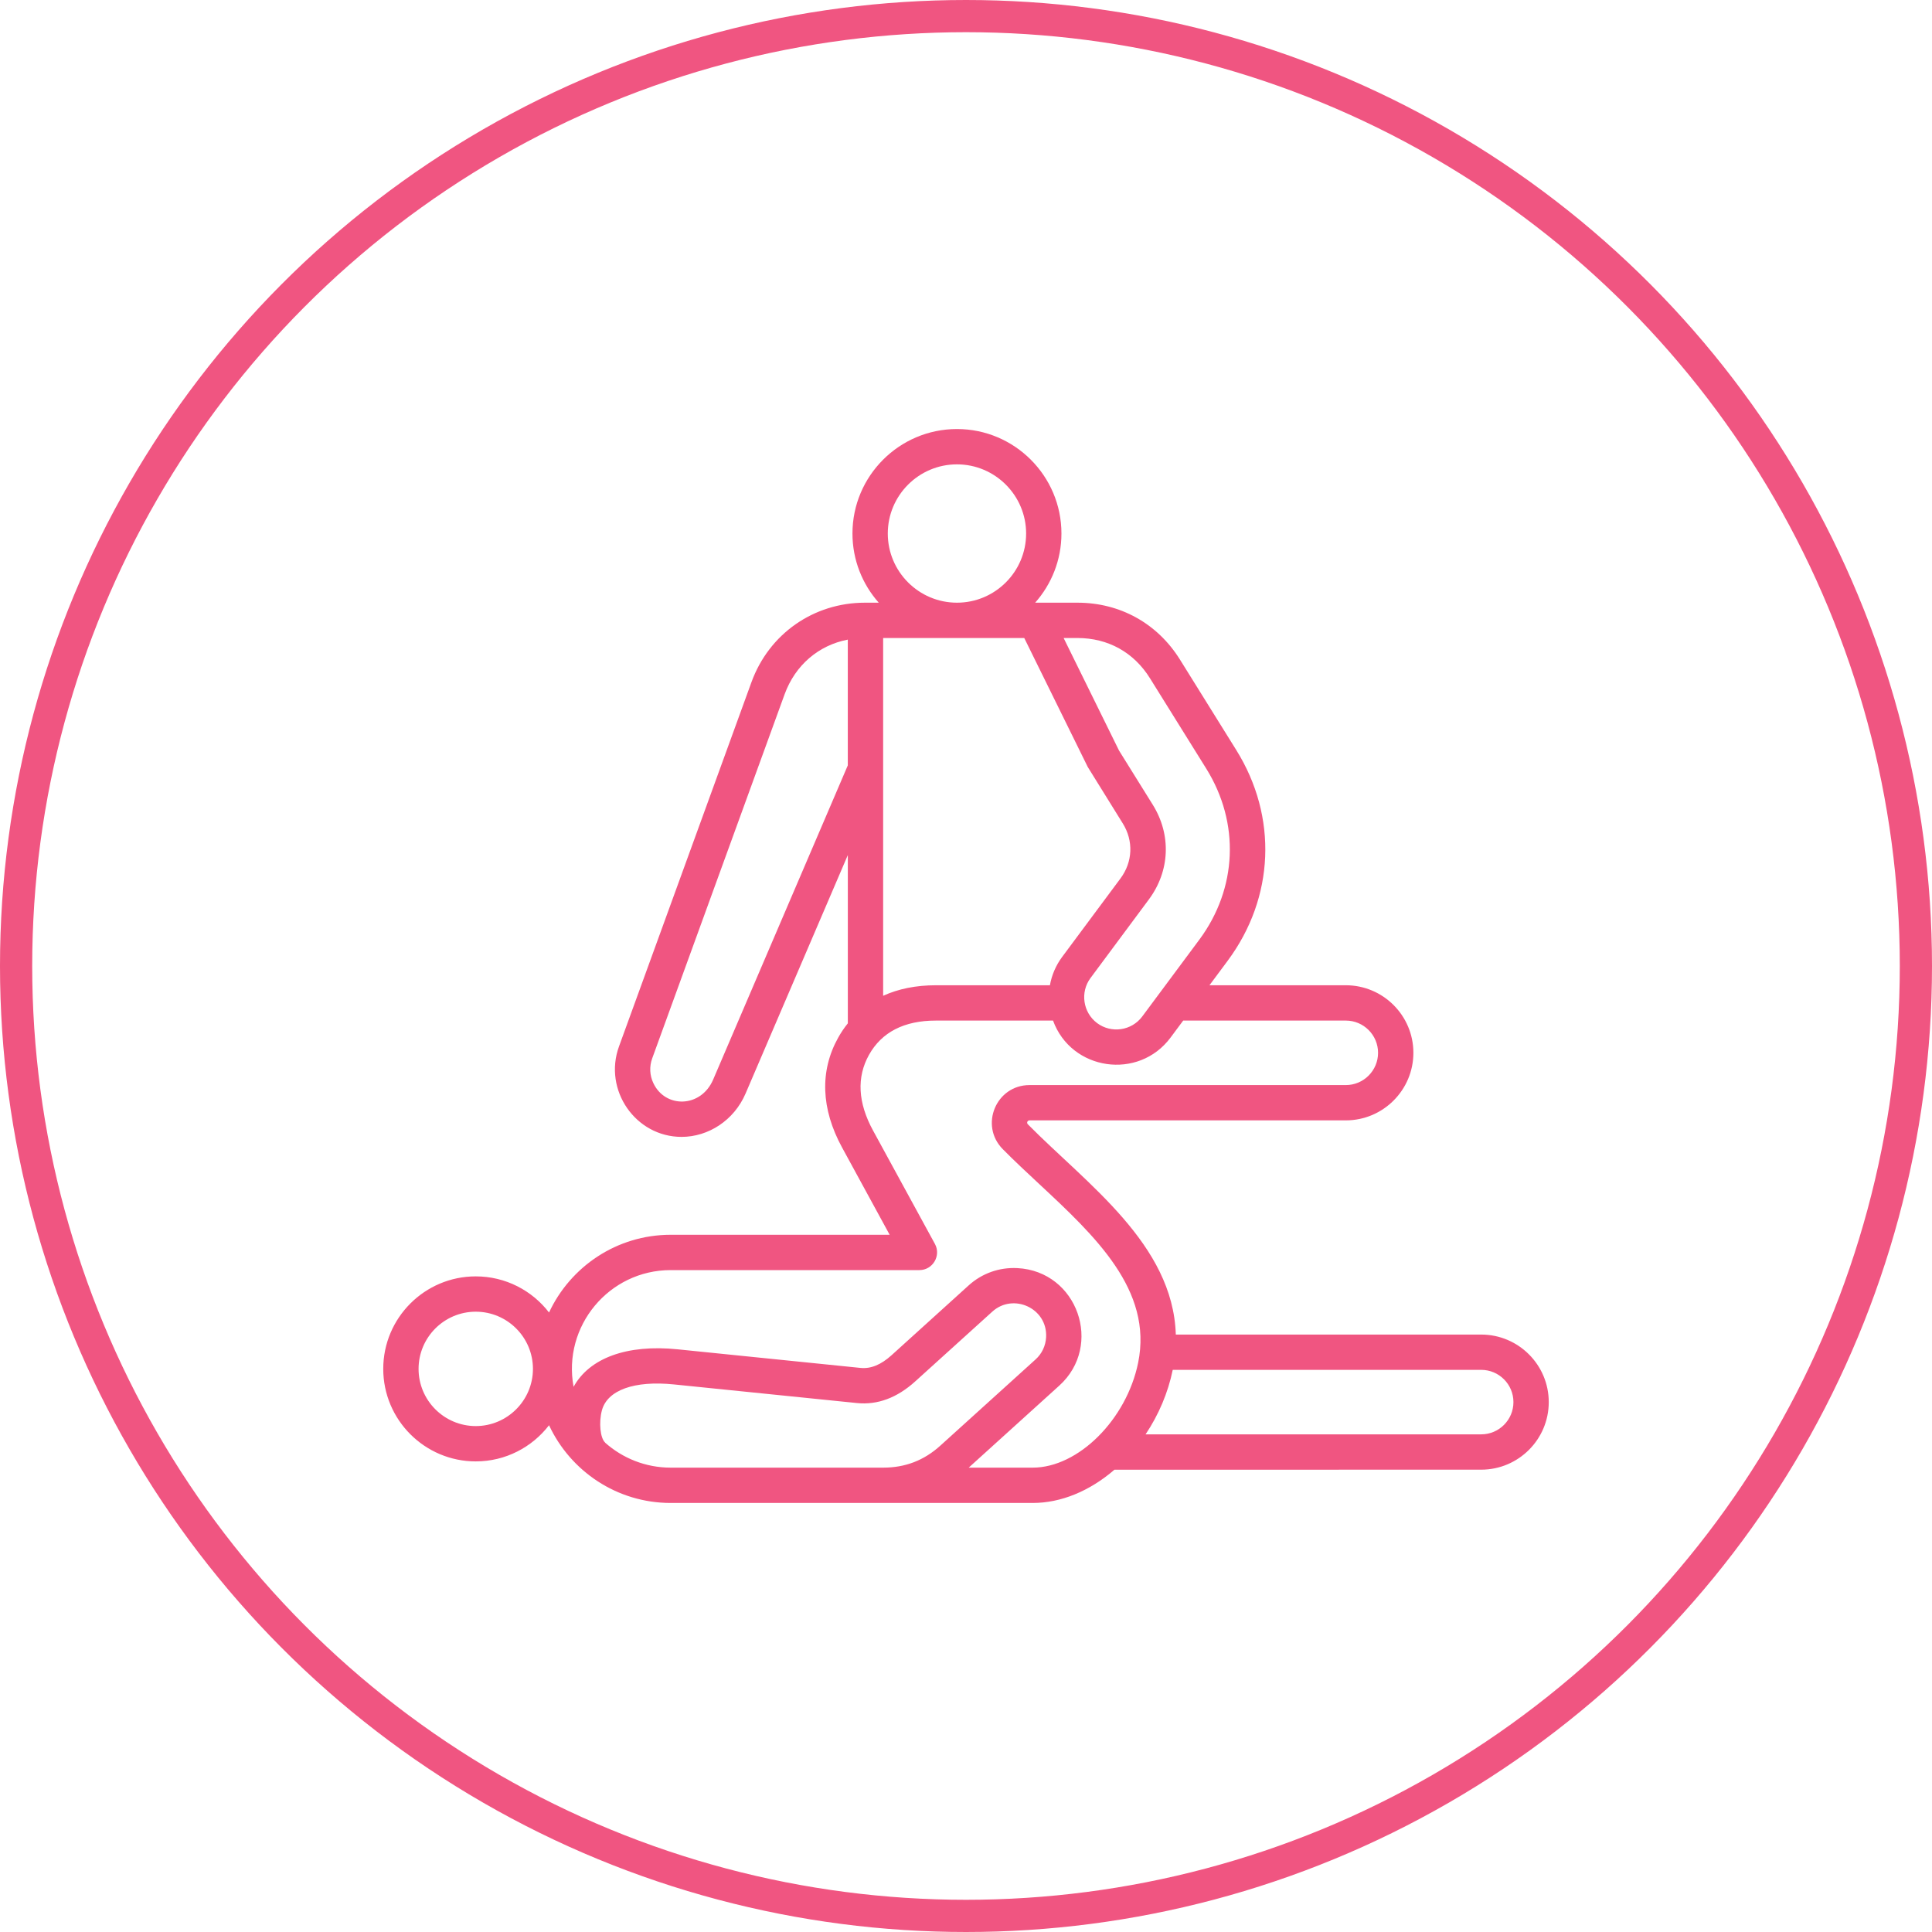 <svg width="60" height="60" viewBox="0 0 60 60" fill="none" xmlns="http://www.w3.org/2000/svg">
<path fill-rule="evenodd" clip-rule="evenodd" d="M45.999 44.545L35.577 44.545C35.983 43.939 36.274 43.254 36.42 42.543L45.999 42.542C46.553 42.542 47.001 42.991 47.001 43.544C47.001 44.096 46.553 44.545 45.999 44.545ZM32.072 45.579C33.486 45.579 34.985 44.087 35.346 42.321C35.807 40.063 34.006 38.384 32.263 36.761C31.886 36.41 31.497 36.047 31.142 35.688C30.412 34.949 30.935 33.698 31.973 33.698L41.796 33.698C42.348 33.698 42.797 33.248 42.797 32.696C42.797 32.144 42.348 31.695 41.796 31.695L36.745 31.695L36.354 32.221C35.36 33.559 33.269 33.251 32.703 31.695L29.063 31.695C28.08 31.695 27.381 32.054 26.986 32.762C26.6 33.456 26.642 34.247 27.114 35.111L29.035 38.632C29.233 38.997 28.968 39.444 28.553 39.444L20.829 39.444C18.913 39.444 17.465 41.186 17.813 43.069C18.305 42.175 19.471 41.744 21.043 41.904L26.725 42.482C27.044 42.514 27.359 42.385 27.689 42.087L30.081 39.921C30.495 39.545 31.032 39.354 31.593 39.382C33.469 39.477 34.269 41.791 32.898 43.031L30.084 45.579L32.072 45.579ZM20.829 45.579C20.048 45.579 19.335 45.285 18.792 44.803L18.794 44.801C18.642 44.665 18.592 44.18 18.692 43.803C18.86 43.171 19.697 42.869 20.932 42.995L26.614 43.573C27.25 43.638 27.86 43.411 28.424 42.9L30.817 40.734C31.466 40.146 32.533 40.625 32.488 41.526C32.474 41.794 32.358 42.04 32.161 42.218L29.207 44.892C28.697 45.355 28.115 45.579 27.426 45.579L20.829 45.579ZM14.775 44.288C13.796 44.288 12.999 43.491 12.999 42.512C12.999 41.532 13.796 40.736 14.775 40.736C15.754 40.736 16.551 41.532 16.551 42.512C16.551 43.491 15.754 44.288 14.775 44.288ZM22.148 33.527C21.767 34.414 20.657 34.422 20.29 33.636C20.233 33.517 20.201 33.388 20.195 33.257C20.189 33.126 20.209 32.994 20.254 32.871L24.367 21.561C24.697 20.655 25.424 20.038 26.329 19.864L26.329 23.77L22.148 33.527ZM27.571 16.569C27.571 15.385 28.535 14.421 29.719 14.421C30.903 14.421 31.867 15.385 31.867 16.569C31.867 17.753 30.904 18.717 29.719 18.717C28.535 18.717 27.571 17.753 27.571 16.569ZM33.781 23.819L34.869 25.572C35.206 26.113 35.179 26.767 34.799 27.279L32.986 29.718C32.793 29.978 32.663 30.279 32.606 30.598L29.063 30.598C28.448 30.598 27.899 30.709 27.427 30.925L27.427 19.814L31.809 19.814L33.781 23.819ZM33.461 19.814C34.411 19.814 35.212 20.258 35.714 21.065L37.463 23.873C38.511 25.558 38.427 27.592 37.245 29.184L35.474 31.567C35.145 32.01 34.516 32.103 34.073 31.774C33.633 31.446 33.538 30.815 33.867 30.373L35.679 27.933C36.334 27.052 36.381 25.925 35.8 24.992L34.753 23.31L33.032 19.814L33.461 19.814ZM45.999 41.446L36.516 41.446C36.428 38.634 33.745 36.766 31.922 34.917C31.911 34.907 31.904 34.894 31.901 34.88C31.898 34.866 31.899 34.851 31.905 34.838C31.91 34.825 31.92 34.813 31.932 34.806C31.944 34.798 31.958 34.794 31.973 34.794L41.796 34.794C42.953 34.794 43.894 33.852 43.894 32.696C43.894 31.539 42.953 30.598 41.796 30.598L37.561 30.598L38.126 29.838C39.583 27.876 39.686 25.369 38.394 23.294L36.646 20.486C35.946 19.361 34.785 18.717 33.461 18.717H32.148C32.655 18.144 32.964 17.392 32.964 16.569C32.964 14.78 31.508 13.324 29.719 13.324C27.93 13.324 26.474 14.78 26.474 16.569C26.474 17.392 26.783 18.145 27.29 18.717H26.862C25.265 18.717 23.882 19.686 23.337 21.186L19.224 32.497C18.73 33.853 19.738 35.307 21.167 35.307C21.998 35.307 22.797 34.795 23.155 33.959L26.33 26.555L26.33 31.781C26.217 31.921 26.116 32.071 26.029 32.228C25.455 33.258 25.496 34.437 26.151 35.636L27.629 38.347L20.829 38.347C19.157 38.347 17.714 39.337 17.051 40.761C16.525 40.079 15.701 39.639 14.775 39.639C13.191 39.639 11.902 40.927 11.902 42.512C11.902 44.096 13.191 45.385 14.775 45.385C15.701 45.385 16.525 44.944 17.051 44.262C17.714 45.685 19.157 46.676 20.829 46.676L32.072 46.676C32.947 46.676 33.837 46.31 34.61 45.643L45.999 45.642C47.157 45.642 48.098 44.701 48.098 43.544C48.098 42.387 47.157 41.446 45.999 41.446Z" fill="#F05581"/>
<circle cx="30" cy="30" r="29.5" stroke="#F05581"/>
</svg>
